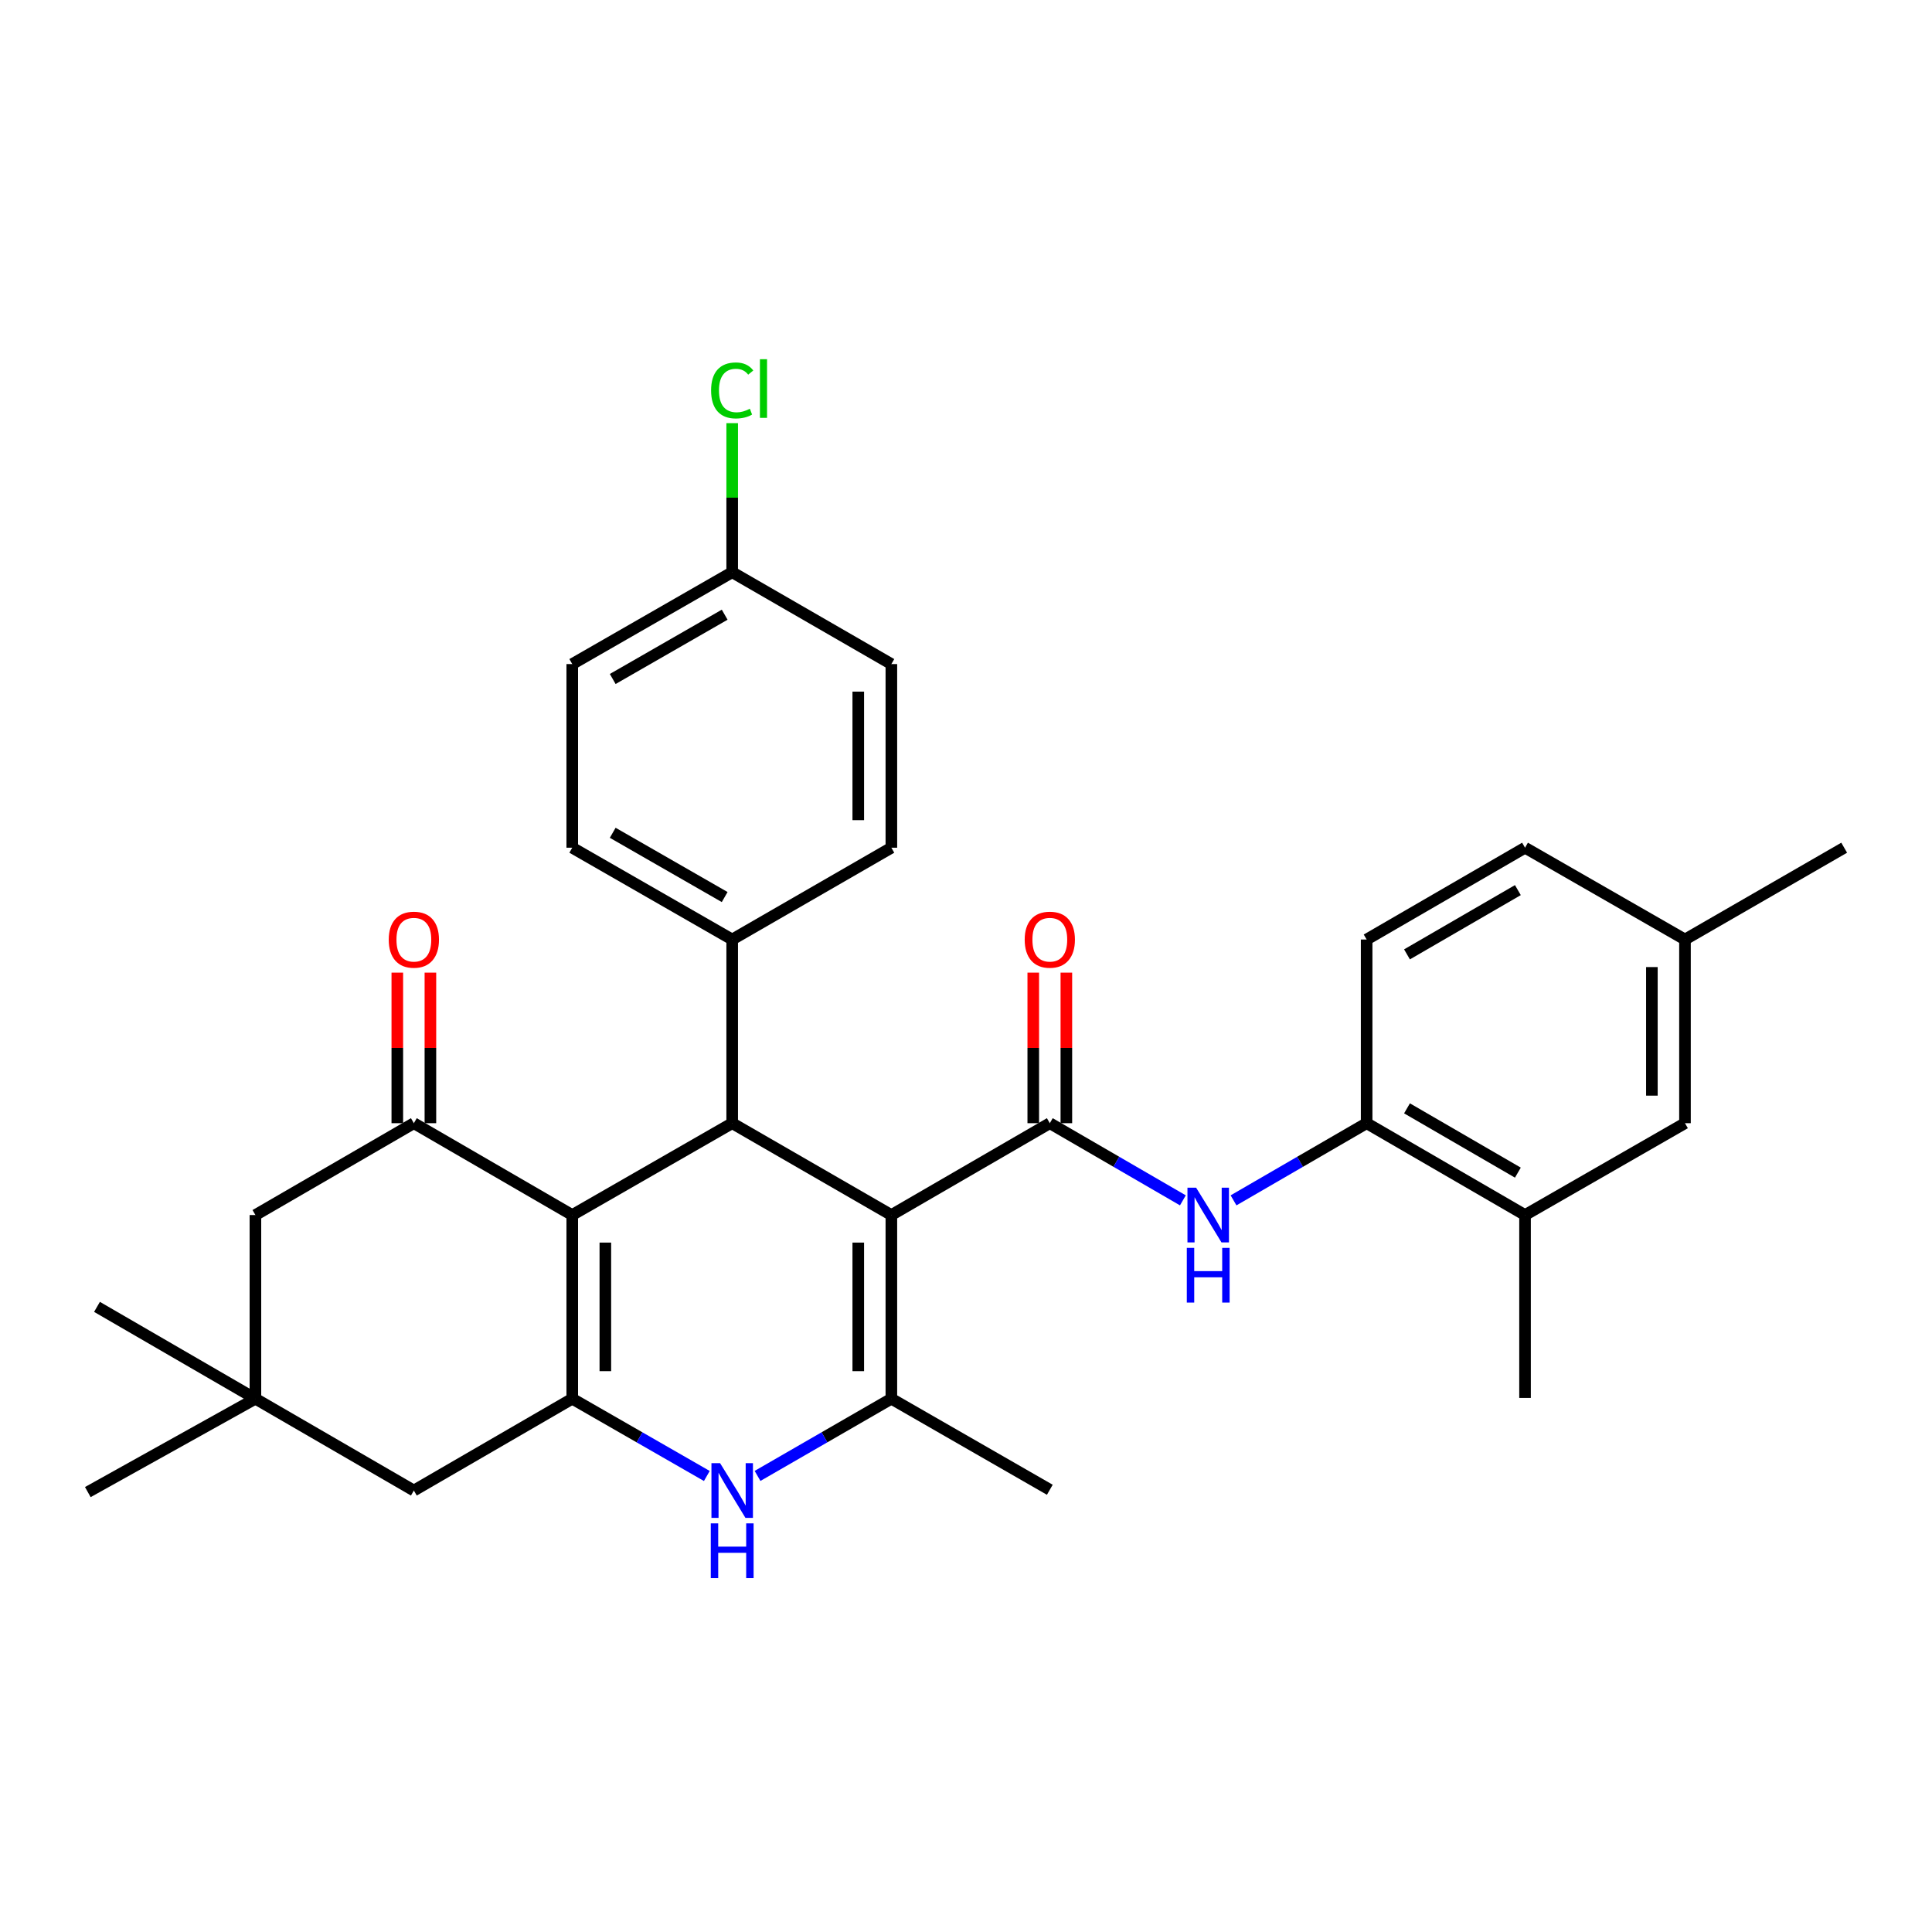 <?xml version='1.0' encoding='iso-8859-1'?>
<svg version='1.1' baseProfile='full'
              xmlns='http://www.w3.org/2000/svg'
                      xmlns:rdkit='http://www.rdkit.org/xml'
                      xmlns:xlink='http://www.w3.org/1999/xlink'
                  xml:space='preserve'
width='1000px' height='1000px' viewBox='0 0 1000 1000'>
<!-- END OF HEADER -->
<rect style='opacity:1.0;fill:#FFFFFF;stroke:none' width='1000' height='1000' x='0' y='0'> </rect>
<path class='bond-2' d='M 461.367,628.903 L 543.381,581.363' style='fill:none;fill-rule:evenodd;stroke:#000000;stroke-width:6px;stroke-linecap:butt;stroke-linejoin:miter;stroke-opacity:1' />
<path class='bond-3' d='M 461.367,628.903 L 461.367,723.972' style='fill:none;fill-rule:evenodd;stroke:#000000;stroke-width:6px;stroke-linecap:butt;stroke-linejoin:miter;stroke-opacity:1' />
<path class='bond-3' d='M 444.239,643.163 L 444.239,709.712' style='fill:none;fill-rule:evenodd;stroke:#000000;stroke-width:6px;stroke-linecap:butt;stroke-linejoin:miter;stroke-opacity:1' />
<path class='bond-4' d='M 461.367,628.903 L 378.982,581.363' style='fill:none;fill-rule:evenodd;stroke:#000000;stroke-width:6px;stroke-linecap:butt;stroke-linejoin:miter;stroke-opacity:1' />
<path class='bond-0' d='M 296.197,628.903 L 378.982,581.363' style='fill:none;fill-rule:evenodd;stroke:#000000;stroke-width:6px;stroke-linecap:butt;stroke-linejoin:miter;stroke-opacity:1' />
<path class='bond-1' d='M 296.197,628.903 L 296.197,723.972' style='fill:none;fill-rule:evenodd;stroke:#000000;stroke-width:6px;stroke-linecap:butt;stroke-linejoin:miter;stroke-opacity:1' />
<path class='bond-1' d='M 313.325,643.163 L 313.325,709.712' style='fill:none;fill-rule:evenodd;stroke:#000000;stroke-width:6px;stroke-linecap:butt;stroke-linejoin:miter;stroke-opacity:1' />
<path class='bond-6' d='M 296.197,628.903 L 214.212,581.363' style='fill:none;fill-rule:evenodd;stroke:#000000;stroke-width:6px;stroke-linecap:butt;stroke-linejoin:miter;stroke-opacity:1' />
<path class='bond-9' d='M 296.197,723.972 L 214.212,771.502' style='fill:none;fill-rule:evenodd;stroke:#000000;stroke-width:6px;stroke-linecap:butt;stroke-linejoin:miter;stroke-opacity:1' />
<path class='bond-31' d='M 296.197,723.972 L 331.026,743.969' style='fill:none;fill-rule:evenodd;stroke:#000000;stroke-width:6px;stroke-linecap:butt;stroke-linejoin:miter;stroke-opacity:1' />
<path class='bond-31' d='M 331.026,743.969 L 365.856,763.966' style='fill:none;fill-rule:evenodd;stroke:#0000FF;stroke-width:6px;stroke-linecap:butt;stroke-linejoin:miter;stroke-opacity:1' />
<path class='bond-7' d='M 543.381,581.363 L 577.819,601.332' style='fill:none;fill-rule:evenodd;stroke:#000000;stroke-width:6px;stroke-linecap:butt;stroke-linejoin:miter;stroke-opacity:1' />
<path class='bond-7' d='M 577.819,601.332 L 612.257,621.301' style='fill:none;fill-rule:evenodd;stroke:#0000FF;stroke-width:6px;stroke-linecap:butt;stroke-linejoin:miter;stroke-opacity:1' />
<path class='bond-14' d='M 551.945,581.363 L 551.945,542.397' style='fill:none;fill-rule:evenodd;stroke:#000000;stroke-width:6px;stroke-linecap:butt;stroke-linejoin:miter;stroke-opacity:1' />
<path class='bond-14' d='M 551.945,542.397 L 551.945,503.431' style='fill:none;fill-rule:evenodd;stroke:#FF0000;stroke-width:6px;stroke-linecap:butt;stroke-linejoin:miter;stroke-opacity:1' />
<path class='bond-14' d='M 534.817,581.363 L 534.817,542.397' style='fill:none;fill-rule:evenodd;stroke:#000000;stroke-width:6px;stroke-linecap:butt;stroke-linejoin:miter;stroke-opacity:1' />
<path class='bond-14' d='M 534.817,542.397 L 534.817,503.431' style='fill:none;fill-rule:evenodd;stroke:#FF0000;stroke-width:6px;stroke-linecap:butt;stroke-linejoin:miter;stroke-opacity:1' />
<path class='bond-5' d='M 461.367,723.972 L 426.733,743.953' style='fill:none;fill-rule:evenodd;stroke:#000000;stroke-width:6px;stroke-linecap:butt;stroke-linejoin:miter;stroke-opacity:1' />
<path class='bond-5' d='M 426.733,743.953 L 392.1,763.934' style='fill:none;fill-rule:evenodd;stroke:#0000FF;stroke-width:6px;stroke-linecap:butt;stroke-linejoin:miter;stroke-opacity:1' />
<path class='bond-22' d='M 461.367,723.972 L 543.381,771.102' style='fill:none;fill-rule:evenodd;stroke:#000000;stroke-width:6px;stroke-linecap:butt;stroke-linejoin:miter;stroke-opacity:1' />
<path class='bond-12' d='M 378.982,581.363 L 378.982,486.294' style='fill:none;fill-rule:evenodd;stroke:#000000;stroke-width:6px;stroke-linecap:butt;stroke-linejoin:miter;stroke-opacity:1' />
<path class='bond-11' d='M 214.212,581.363 L 132.207,628.903' style='fill:none;fill-rule:evenodd;stroke:#000000;stroke-width:6px;stroke-linecap:butt;stroke-linejoin:miter;stroke-opacity:1' />
<path class='bond-15' d='M 222.776,581.363 L 222.776,542.397' style='fill:none;fill-rule:evenodd;stroke:#000000;stroke-width:6px;stroke-linecap:butt;stroke-linejoin:miter;stroke-opacity:1' />
<path class='bond-15' d='M 222.776,542.397 L 222.776,503.431' style='fill:none;fill-rule:evenodd;stroke:#FF0000;stroke-width:6px;stroke-linecap:butt;stroke-linejoin:miter;stroke-opacity:1' />
<path class='bond-15' d='M 205.648,581.363 L 205.648,542.397' style='fill:none;fill-rule:evenodd;stroke:#000000;stroke-width:6px;stroke-linecap:butt;stroke-linejoin:miter;stroke-opacity:1' />
<path class='bond-15' d='M 205.648,542.397 L 205.648,503.431' style='fill:none;fill-rule:evenodd;stroke:#FF0000;stroke-width:6px;stroke-linecap:butt;stroke-linejoin:miter;stroke-opacity:1' />
<path class='bond-8' d='M 638.476,621.303 L 672.924,601.333' style='fill:none;fill-rule:evenodd;stroke:#0000FF;stroke-width:6px;stroke-linecap:butt;stroke-linejoin:miter;stroke-opacity:1' />
<path class='bond-8' d='M 672.924,601.333 L 707.371,581.363' style='fill:none;fill-rule:evenodd;stroke:#000000;stroke-width:6px;stroke-linecap:butt;stroke-linejoin:miter;stroke-opacity:1' />
<path class='bond-13' d='M 707.371,581.363 L 789.357,628.903' style='fill:none;fill-rule:evenodd;stroke:#000000;stroke-width:6px;stroke-linecap:butt;stroke-linejoin:miter;stroke-opacity:1' />
<path class='bond-13' d='M 728.261,573.677 L 785.65,606.955' style='fill:none;fill-rule:evenodd;stroke:#000000;stroke-width:6px;stroke-linecap:butt;stroke-linejoin:miter;stroke-opacity:1' />
<path class='bond-17' d='M 707.371,581.363 L 707.371,486.294' style='fill:none;fill-rule:evenodd;stroke:#000000;stroke-width:6px;stroke-linecap:butt;stroke-linejoin:miter;stroke-opacity:1' />
<path class='bond-10' d='M 214.212,771.502 L 132.207,723.972' style='fill:none;fill-rule:evenodd;stroke:#000000;stroke-width:6px;stroke-linecap:butt;stroke-linejoin:miter;stroke-opacity:1' />
<path class='bond-27' d='M 132.207,723.972 L 50.203,676.433' style='fill:none;fill-rule:evenodd;stroke:#000000;stroke-width:6px;stroke-linecap:butt;stroke-linejoin:miter;stroke-opacity:1' />
<path class='bond-28' d='M 132.207,723.972 L 45.455,772.301' style='fill:none;fill-rule:evenodd;stroke:#000000;stroke-width:6px;stroke-linecap:butt;stroke-linejoin:miter;stroke-opacity:1' />
<path class='bond-33' d='M 132.207,723.972 L 132.207,628.903' style='fill:none;fill-rule:evenodd;stroke:#000000;stroke-width:6px;stroke-linecap:butt;stroke-linejoin:miter;stroke-opacity:1' />
<path class='bond-18' d='M 378.982,486.294 L 296.197,438.774' style='fill:none;fill-rule:evenodd;stroke:#000000;stroke-width:6px;stroke-linecap:butt;stroke-linejoin:miter;stroke-opacity:1' />
<path class='bond-18' d='M 375.091,464.312 L 317.142,431.047' style='fill:none;fill-rule:evenodd;stroke:#000000;stroke-width:6px;stroke-linecap:butt;stroke-linejoin:miter;stroke-opacity:1' />
<path class='bond-19' d='M 378.982,486.294 L 461.367,438.774' style='fill:none;fill-rule:evenodd;stroke:#000000;stroke-width:6px;stroke-linecap:butt;stroke-linejoin:miter;stroke-opacity:1' />
<path class='bond-16' d='M 789.357,628.903 L 872.141,581.363' style='fill:none;fill-rule:evenodd;stroke:#000000;stroke-width:6px;stroke-linecap:butt;stroke-linejoin:miter;stroke-opacity:1' />
<path class='bond-29' d='M 789.357,628.903 L 789.357,723.572' style='fill:none;fill-rule:evenodd;stroke:#000000;stroke-width:6px;stroke-linecap:butt;stroke-linejoin:miter;stroke-opacity:1' />
<path class='bond-34' d='M 872.141,581.363 L 872.141,486.294' style='fill:none;fill-rule:evenodd;stroke:#000000;stroke-width:6px;stroke-linecap:butt;stroke-linejoin:miter;stroke-opacity:1' />
<path class='bond-34' d='M 855.013,567.103 L 855.013,500.555' style='fill:none;fill-rule:evenodd;stroke:#000000;stroke-width:6px;stroke-linecap:butt;stroke-linejoin:miter;stroke-opacity:1' />
<path class='bond-23' d='M 707.371,486.294 L 789.357,438.774' style='fill:none;fill-rule:evenodd;stroke:#000000;stroke-width:6px;stroke-linecap:butt;stroke-linejoin:miter;stroke-opacity:1' />
<path class='bond-23' d='M 728.258,493.985 L 785.648,460.72' style='fill:none;fill-rule:evenodd;stroke:#000000;stroke-width:6px;stroke-linecap:butt;stroke-linejoin:miter;stroke-opacity:1' />
<path class='bond-24' d='M 296.197,438.774 L 296.197,343.724' style='fill:none;fill-rule:evenodd;stroke:#000000;stroke-width:6px;stroke-linecap:butt;stroke-linejoin:miter;stroke-opacity:1' />
<path class='bond-25' d='M 461.367,438.774 L 461.367,343.724' style='fill:none;fill-rule:evenodd;stroke:#000000;stroke-width:6px;stroke-linecap:butt;stroke-linejoin:miter;stroke-opacity:1' />
<path class='bond-25' d='M 444.239,424.516 L 444.239,357.981' style='fill:none;fill-rule:evenodd;stroke:#000000;stroke-width:6px;stroke-linecap:butt;stroke-linejoin:miter;stroke-opacity:1' />
<path class='bond-20' d='M 872.141,486.294 L 789.357,438.774' style='fill:none;fill-rule:evenodd;stroke:#000000;stroke-width:6px;stroke-linecap:butt;stroke-linejoin:miter;stroke-opacity:1' />
<path class='bond-30' d='M 872.141,486.294 L 954.545,438.774' style='fill:none;fill-rule:evenodd;stroke:#000000;stroke-width:6px;stroke-linecap:butt;stroke-linejoin:miter;stroke-opacity:1' />
<path class='bond-21' d='M 378.982,296.184 L 461.367,343.724' style='fill:none;fill-rule:evenodd;stroke:#000000;stroke-width:6px;stroke-linecap:butt;stroke-linejoin:miter;stroke-opacity:1' />
<path class='bond-26' d='M 378.982,296.184 L 378.982,257.603' style='fill:none;fill-rule:evenodd;stroke:#000000;stroke-width:6px;stroke-linecap:butt;stroke-linejoin:miter;stroke-opacity:1' />
<path class='bond-26' d='M 378.982,257.603 L 378.982,219.022' style='fill:none;fill-rule:evenodd;stroke:#00CC00;stroke-width:6px;stroke-linecap:butt;stroke-linejoin:miter;stroke-opacity:1' />
<path class='bond-32' d='M 378.982,296.184 L 296.197,343.724' style='fill:none;fill-rule:evenodd;stroke:#000000;stroke-width:6px;stroke-linecap:butt;stroke-linejoin:miter;stroke-opacity:1' />
<path class='bond-32' d='M 375.094,318.168 L 317.144,351.446' style='fill:none;fill-rule:evenodd;stroke:#000000;stroke-width:6px;stroke-linecap:butt;stroke-linejoin:miter;stroke-opacity:1' />
<path  class='atom-6' d='M 372.722 757.342
L 382.002 772.342
Q 382.922 773.822, 384.402 776.502
Q 385.882 779.182, 385.962 779.342
L 385.962 757.342
L 389.722 757.342
L 389.722 785.662
L 385.842 785.662
L 375.882 769.262
Q 374.722 767.342, 373.482 765.142
Q 372.282 762.942, 371.922 762.262
L 371.922 785.662
L 368.242 785.662
L 368.242 757.342
L 372.722 757.342
' fill='#0000FF'/>
<path  class='atom-6' d='M 367.902 788.494
L 371.742 788.494
L 371.742 800.534
L 386.222 800.534
L 386.222 788.494
L 390.062 788.494
L 390.062 816.814
L 386.222 816.814
L 386.222 803.734
L 371.742 803.734
L 371.742 816.814
L 367.902 816.814
L 367.902 788.494
' fill='#0000FF'/>
<path  class='atom-8' d='M 619.107 614.743
L 628.387 629.743
Q 629.307 631.223, 630.787 633.903
Q 632.267 636.583, 632.347 636.743
L 632.347 614.743
L 636.107 614.743
L 636.107 643.063
L 632.227 643.063
L 622.267 626.663
Q 621.107 624.743, 619.867 622.543
Q 618.667 620.343, 618.307 619.663
L 618.307 643.063
L 614.627 643.063
L 614.627 614.743
L 619.107 614.743
' fill='#0000FF'/>
<path  class='atom-8' d='M 614.287 645.895
L 618.127 645.895
L 618.127 657.935
L 632.607 657.935
L 632.607 645.895
L 636.447 645.895
L 636.447 674.215
L 632.607 674.215
L 632.607 661.135
L 618.127 661.135
L 618.127 674.215
L 614.287 674.215
L 614.287 645.895
' fill='#0000FF'/>
<path  class='atom-15' d='M 530.381 486.374
Q 530.381 479.574, 533.741 475.774
Q 537.101 471.974, 543.381 471.974
Q 549.661 471.974, 553.021 475.774
Q 556.381 479.574, 556.381 486.374
Q 556.381 493.254, 552.981 497.174
Q 549.581 501.054, 543.381 501.054
Q 537.141 501.054, 533.741 497.174
Q 530.381 493.294, 530.381 486.374
M 543.381 497.854
Q 547.701 497.854, 550.021 494.974
Q 552.381 492.054, 552.381 486.374
Q 552.381 480.814, 550.021 478.014
Q 547.701 475.174, 543.381 475.174
Q 539.061 475.174, 536.701 477.974
Q 534.381 480.774, 534.381 486.374
Q 534.381 492.094, 536.701 494.974
Q 539.061 497.854, 543.381 497.854
' fill='#FF0000'/>
<path  class='atom-16' d='M 201.212 486.374
Q 201.212 479.574, 204.572 475.774
Q 207.932 471.974, 214.212 471.974
Q 220.492 471.974, 223.852 475.774
Q 227.212 479.574, 227.212 486.374
Q 227.212 493.254, 223.812 497.174
Q 220.412 501.054, 214.212 501.054
Q 207.972 501.054, 204.572 497.174
Q 201.212 493.294, 201.212 486.374
M 214.212 497.854
Q 218.532 497.854, 220.852 494.974
Q 223.212 492.054, 223.212 486.374
Q 223.212 480.814, 220.852 478.014
Q 218.532 475.174, 214.212 475.174
Q 209.892 475.174, 207.532 477.974
Q 205.212 480.774, 205.212 486.374
Q 205.212 492.094, 207.532 494.974
Q 209.892 497.854, 214.212 497.854
' fill='#FF0000'/>
<path  class='atom-27' d='M 368.062 202.085
Q 368.062 195.045, 371.342 191.365
Q 374.662 187.645, 380.942 187.645
Q 386.782 187.645, 389.902 191.765
L 387.262 193.925
Q 384.982 190.925, 380.942 190.925
Q 376.662 190.925, 374.382 193.805
Q 372.142 196.645, 372.142 202.085
Q 372.142 207.685, 374.462 210.565
Q 376.822 213.445, 381.382 213.445
Q 384.502 213.445, 388.142 211.565
L 389.262 214.565
Q 387.782 215.525, 385.542 216.085
Q 383.302 216.645, 380.822 216.645
Q 374.662 216.645, 371.342 212.885
Q 368.062 209.125, 368.062 202.085
' fill='#00CC00'/>
<path  class='atom-27' d='M 393.342 185.925
L 397.022 185.925
L 397.022 216.285
L 393.342 216.285
L 393.342 185.925
' fill='#00CC00'/>
</svg>
